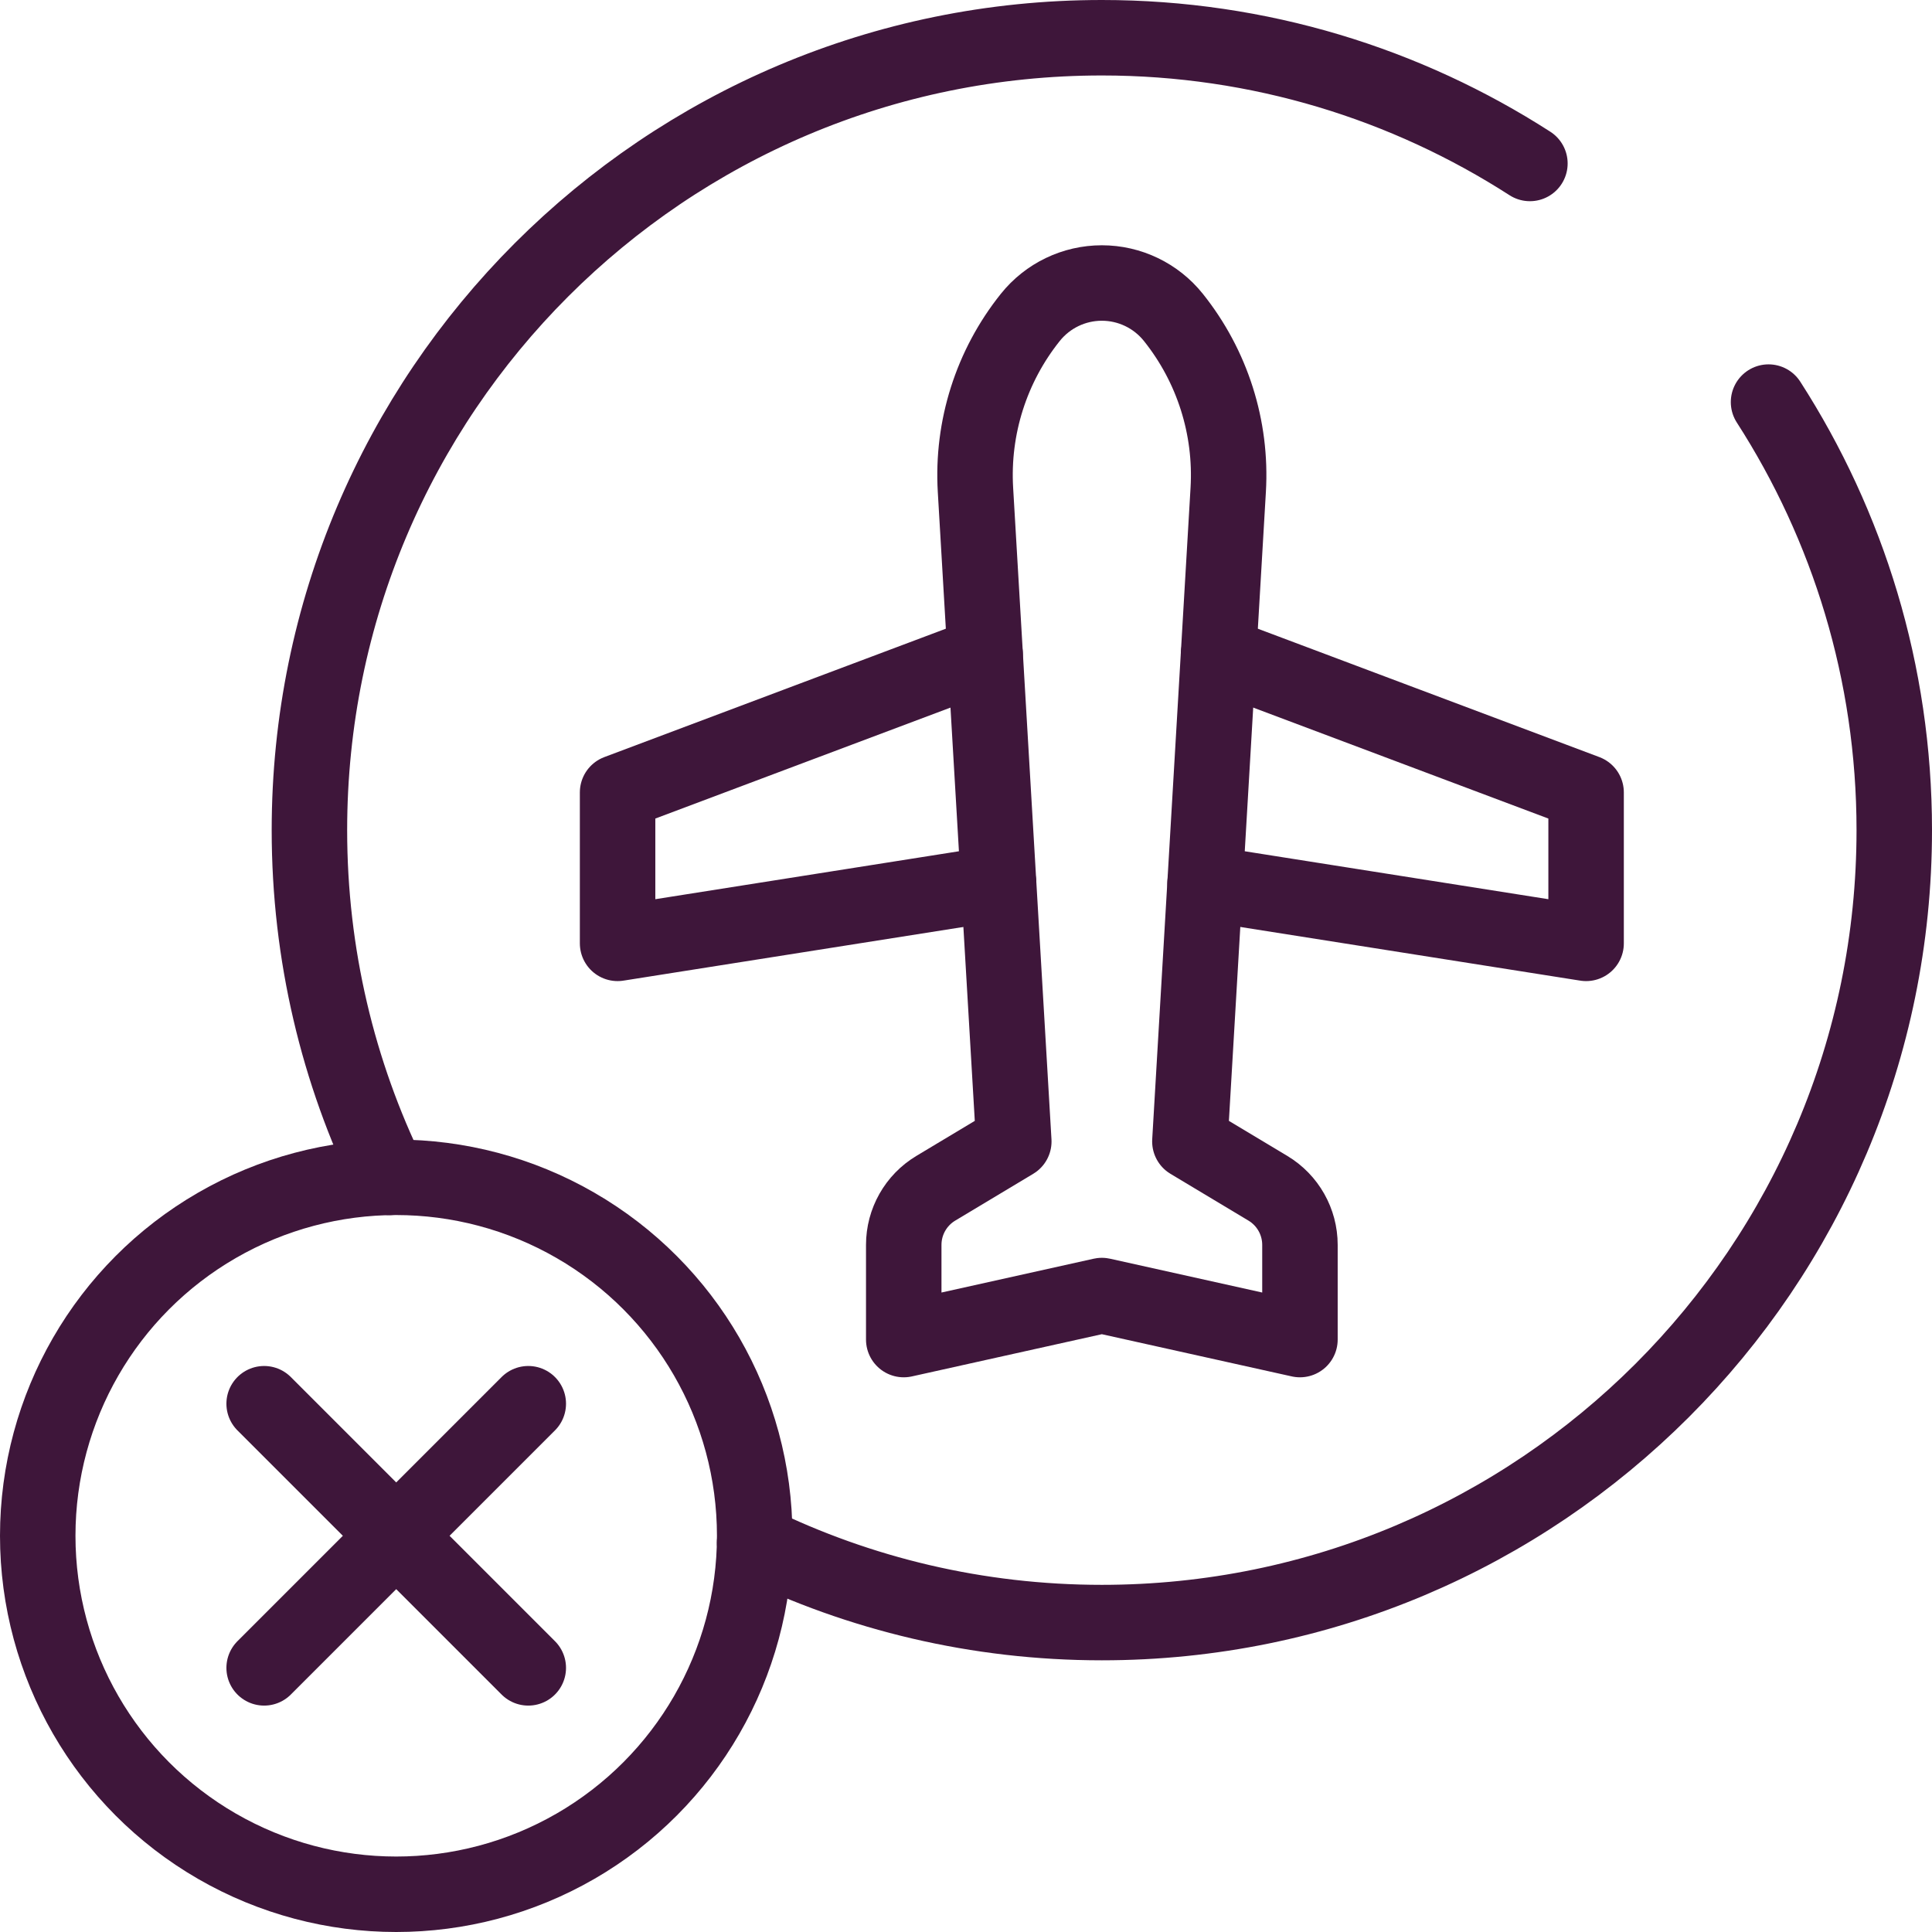 <svg version="1.1" id="Capa_1" xmlns="http://www.w3.org/2000/svg" xmlns:xlink="http://www.w3.org/1999/xlink" x="0px" y="0px" viewBox="0 0 512 512" style="enable-background:new 0 0 512 512;" xml:space="preserve" width="300" height="300" xmlns:svgjs="http://svgjs.dev/svgjs"><g width="100%" height="100%" transform="matrix(1,0,0,1,0,0)"><g>
	<g>
		
			<rect x="440.492" y="71.508" style="stroke-linecap: round; stroke-linejoin: round; stroke-miterlimit: 10;" width="0" height="0" fill="none" fill-opacity="1" stroke="#3e163a" stroke-opacity="1" data-original-stroke-color="#000000ff" stroke-width="20" data-original-stroke-width="20"/>
		<path style="stroke-linecap: round; stroke-linejoin: round; stroke-miterlimit: 10;" d="&#10;&#9;&#9;&#9;M315.333,302.5l10.158-172.693c0.971-16.506-4.208-32.786-14.537-45.697l0,0C306.348,78.352,299.374,75,292,75h0&#10;&#9;&#9;&#9;c-7.374,0-14.348,3.352-18.955,9.11l0,0c-10.329,12.911-15.508,29.191-14.537,45.697L268.667,302.5l-20.67,12.402&#10;&#9;&#9;&#9;c-5.271,3.163-8.496,8.859-8.496,15.006V355l52.5-11.667L344.5,355v-25.092c0-6.147-3.225-11.843-8.496-15.006L315.333,302.5z" fill="none" fill-opacity="1" stroke="#3e163a" stroke-opacity="1" data-original-stroke-color="#000000ff" stroke-width="20" data-original-stroke-width="20"/>
		
			<polyline style="stroke-linecap: round; stroke-linejoin: round; stroke-miterlimit: 10;" points="&#10;&#9;&#9;&#9;319.359,234.057 420.333,250 420.333,210 322.929,173.382 &#9;&#9;" fill="none" fill-opacity="1" stroke="#3e163a" stroke-opacity="1" data-original-stroke-color="#000000ff" stroke-width="20" data-original-stroke-width="20"/>
		
			<polyline style="stroke-linecap: round; stroke-linejoin: round; stroke-miterlimit: 10;" points="&#10;&#9;&#9;&#9;261.071,173.382 163.667,210 163.667,250 264.641,234.057 &#9;&#9;" fill="none" fill-opacity="1" stroke="#3e163a" stroke-opacity="1" data-original-stroke-color="#000000ff" stroke-width="20" data-original-stroke-width="20"/>
		<path style="stroke-linecap: round; stroke-linejoin: round; stroke-miterlimit: 10;" d="&#10;&#9;&#9;&#9;M405.442,43.319C372.719,22.264,333.803,10,292,10C176.02,10,82,104.02,82,220c0,33.004,7.614,64.23,21.181,92.017" fill="none" fill-opacity="1" stroke="#3e163a" stroke-opacity="1" data-original-stroke-color="#000000ff" stroke-width="20" data-original-stroke-width="20"/>
		<path style="stroke-linecap: round; stroke-linejoin: round; stroke-miterlimit: 10;" d="&#10;&#9;&#9;&#9;M199.983,408.819C227.77,422.386,258.996,430,292,430c115.98,0,210-94.02,210-210c0-41.803-12.264-80.719-33.319-113.442" fill="none" fill-opacity="1" stroke="#3e163a" stroke-opacity="1" data-original-stroke-color="#000000ff" stroke-width="20" data-original-stroke-width="20"/>
	</g>
	<g>
		<g>
			
				<circle style="stroke-linecap: round; stroke-linejoin: round; stroke-miterlimit: 10;" cx="105" cy="407" r="95" fill="none" fill-opacity="1" stroke="#3e163a" stroke-opacity="1" data-original-stroke-color="#000000ff" stroke-width="20" data-original-stroke-width="20"/>
			
				<line style="stroke-linecap: round; stroke-linejoin: round; stroke-miterlimit: 10;" x1="140" y1="372" x2="70" y2="442" fill="none" fill-opacity="1" stroke="#3e163a" stroke-opacity="1" data-original-stroke-color="#000000ff" stroke-width="20" data-original-stroke-width="20"/>
			
				<line style="stroke-linecap: round; stroke-linejoin: round; stroke-miterlimit: 10;" x1="70" y1="372" x2="140" y2="442" fill="none" fill-opacity="1" stroke="#3e163a" stroke-opacity="1" data-original-stroke-color="#000000ff" stroke-width="20" data-original-stroke-width="20"/>
		</g>
	</g>
</g><g>
</g><g>
</g><g>
</g><g>
</g><g>
</g><g>
</g><g>
</g><g>
</g><g>
</g><g>
</g><g>
</g><g>
</g><g>
</g><g>
</g><g>
</g></g></svg>